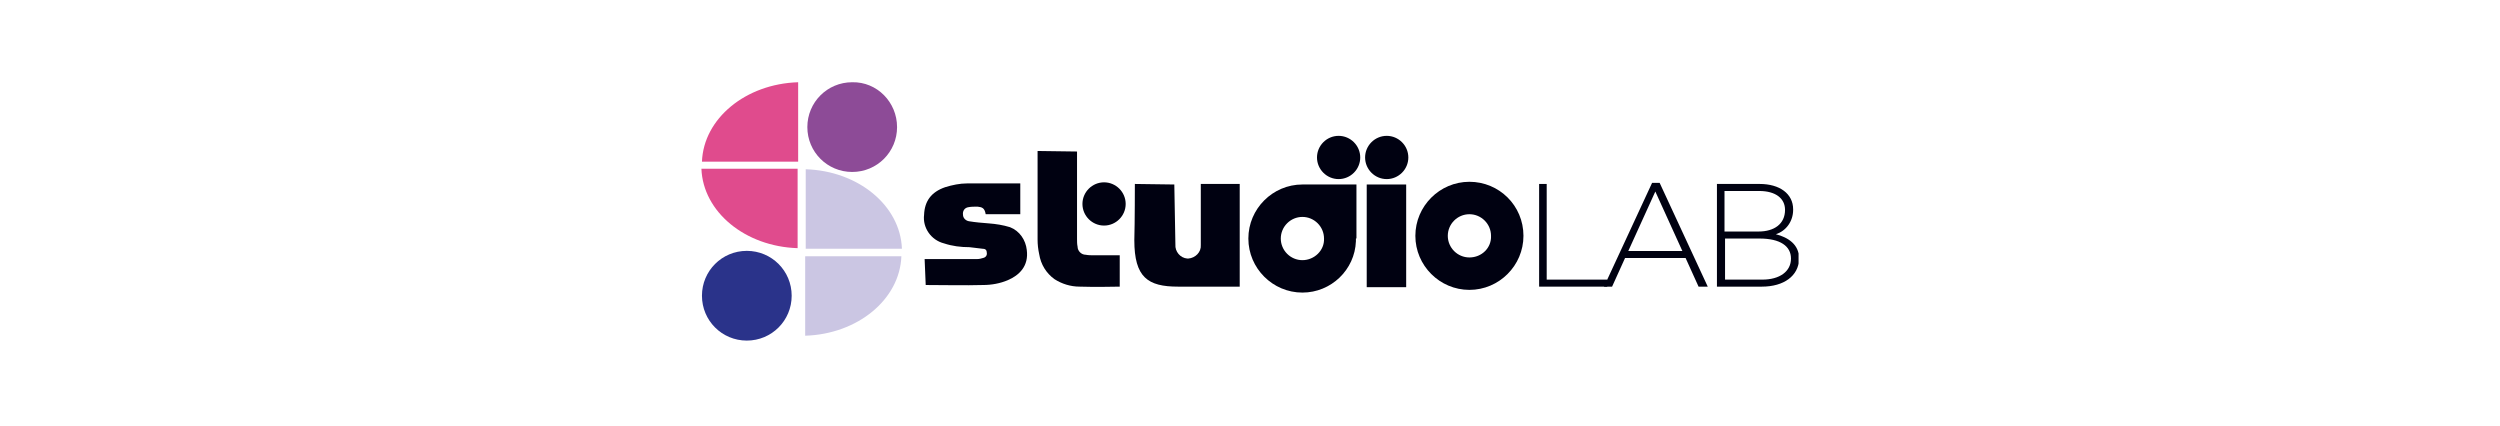 <svg width="428" height="73" viewBox="0 0 428 73" fill="none" xmlns="http://www.w3.org/2000/svg">
<g clip-path="url(#clip0_241_1136)">
<path d="M136.644 27.681V14.08C127.669 14.358 120.452 20.279 120.175 27.681H136.644Z" fill="#E04B8D"/>
<path d="M136.552 28.884H120.082C120.36 36.286 127.577 42.208 136.552 42.485V28.884Z" fill="#E04B8D"/>
<path d="M137.847 43.874V57.475C146.822 57.198 154.039 51.276 154.317 43.874H137.847Z" fill="#CBC6E3"/>
<path d="M137.94 42.578H154.409C154.132 35.176 146.915 29.254 137.94 28.977V42.578Z" fill="#CBC6E3"/>
<path d="M135.534 50.628C135.534 54.884 132.111 58.308 127.854 58.308C123.598 58.308 120.175 54.884 120.175 50.628C120.175 46.372 123.598 42.948 127.854 42.948C132.111 42.948 135.534 46.372 135.534 50.628Z" fill="#2A338A"/>
<path d="M153.577 21.76C153.577 26.016 150.153 29.439 145.897 29.439C141.641 29.439 138.217 26.016 138.217 21.76C138.217 17.503 141.641 14.08 145.897 14.08C150.153 13.987 153.577 17.503 153.577 21.76Z" fill="#8D4B97"/>
<path d="M158.296 44.353H163.662C164.865 44.353 166.068 44.353 167.271 44.353C167.641 44.353 168.011 44.261 168.289 44.168C168.751 44.076 169.029 43.706 168.936 43.243C168.936 42.873 168.751 42.595 168.289 42.595C167.549 42.503 166.716 42.41 165.976 42.318C164.495 42.318 163.015 42.133 161.627 41.67C159.406 41.115 157.926 38.987 158.203 36.766C158.296 34.453 159.406 32.88 161.812 32.047C163.015 31.677 164.31 31.399 165.605 31.399C168.566 31.399 171.527 31.399 174.488 31.399C174.581 31.399 174.581 31.399 174.673 31.399V36.673H168.751C168.566 35.563 168.104 35.471 167.363 35.378C166.808 35.378 166.253 35.378 165.791 35.471C165.143 35.563 164.773 36.118 164.865 36.766C164.865 37.321 165.328 37.784 165.883 37.876C166.993 38.061 168.104 38.154 169.307 38.246C170.509 38.339 171.712 38.524 172.915 38.894C174.581 39.542 175.598 41.115 175.783 42.78C176.154 45.556 174.488 47.129 172.545 47.962C171.25 48.517 169.769 48.794 168.289 48.794C165.05 48.887 161.812 48.794 158.481 48.794L158.296 44.353Z" fill="#000111"/>
<path d="M263.498 49.073V31.493H264.794V47.87H275.157V49.073H263.498Z" fill="#000111"/>
<path d="M290.794 49.073L288.573 44.169H278.21L275.99 49.073H274.602L282.837 31.308H284.132L292.367 49.073H290.794ZM283.392 32.788L278.766 42.966H288.018L283.392 32.788Z" fill="#000111"/>
<path d="M301.62 49.073H293.94V31.493H301.25C304.673 31.493 306.986 33.159 306.986 35.842V35.934C306.986 37.877 305.783 39.543 304.025 40.098C306.153 40.653 308.004 41.856 308.004 44.262V44.354C307.911 47.223 305.413 49.073 301.62 49.073ZM305.598 35.934C305.598 33.991 304.025 32.696 301.157 32.696H295.235V39.636H301.065C303.748 39.636 305.598 38.34 305.598 35.934ZM306.616 44.262C306.616 42.134 304.766 40.838 301.25 40.838H295.328V47.87H301.712C304.673 47.87 306.616 46.483 306.616 44.262Z" fill="#000111"/>
<path d="M194.288 31.493L201.043 31.586L201.228 41.856C201.135 43.059 202.061 44.169 203.264 44.262C203.356 44.262 203.356 44.262 203.449 44.262C204.651 44.169 205.669 43.151 205.577 41.949V31.493H212.239V49.073C212.239 49.073 205.114 49.073 201.691 49.073C196.509 49.073 194.196 47.5 194.196 41.116C194.288 38.062 194.288 31.493 194.288 31.493Z" fill="#000111"/>
<path d="M240.737 31.585H233.982V49.165H240.737V31.585Z" fill="#000111"/>
<path d="M192.716 34.916C192.716 36.952 191.05 38.617 189.015 38.617C186.979 38.617 185.314 36.952 185.314 34.916C185.314 32.88 186.979 31.215 189.015 31.215C191.05 31.215 192.716 32.88 192.716 34.916Z" fill="#000111"/>
<path d="M232.872 26.959C232.872 28.994 231.207 30.66 229.171 30.66C227.136 30.66 225.47 28.994 225.47 26.959C225.47 24.923 227.136 23.258 229.171 23.258C231.207 23.258 232.872 24.923 232.872 26.959Z" fill="#000111"/>
<path d="M241.107 26.959C241.107 28.994 239.441 30.66 237.406 30.66C235.37 30.66 233.705 28.994 233.705 26.959C233.705 24.923 235.37 23.258 237.406 23.258C239.441 23.258 241.107 24.923 241.107 26.959Z" fill="#000111"/>
<path d="M251.563 31.122C246.474 31.122 242.31 35.286 242.31 40.375C242.31 45.464 246.474 49.627 251.563 49.627C256.652 49.627 260.815 45.464 260.815 40.375C260.815 35.193 256.652 31.122 251.563 31.122ZM251.563 44.076C249.527 44.076 247.862 42.41 247.862 40.375C247.862 38.339 249.527 36.674 251.563 36.674C253.598 36.674 255.264 38.339 255.264 40.375C255.356 42.41 253.691 44.076 251.563 44.076Z" fill="#000111"/>
<path d="M232.224 40.745V31.585H222.972C217.883 31.585 213.719 35.749 213.719 40.838C213.719 45.927 217.883 50.09 222.972 50.09C227.876 50.09 231.947 46.204 232.132 41.3V40.838C232.224 40.838 232.224 40.838 232.224 40.745ZM222.972 44.539C220.936 44.539 219.271 42.873 219.271 40.838C219.271 38.802 220.936 37.137 222.972 37.137C225.007 37.137 226.673 38.802 226.673 40.838C226.765 42.873 225.007 44.539 222.972 44.539Z" fill="#000111"/>
<path d="M184.388 25.94C184.388 25.94 184.388 36.118 184.388 40.929C184.388 41.392 184.388 41.762 184.481 42.225C184.481 42.965 185.128 43.613 185.869 43.613C186.331 43.705 186.794 43.705 187.257 43.705C188.737 43.705 191.698 43.705 191.698 43.705V49.072C191.698 49.072 187.072 49.164 184.851 49.072C183.278 49.072 181.797 48.609 180.502 47.776C179.114 46.759 178.189 45.278 177.911 43.52C177.726 42.688 177.634 41.855 177.634 41.022C177.634 36.118 177.634 25.848 177.634 25.848L184.388 25.94Z" fill="#000111"/>
</g>
<defs>
<clipPath id="clip0_241_1136">
<rect width="187.829" height="44.32" fill="white" transform="translate(120.085 14)"/>
</clipPath>
</defs>
</svg>
